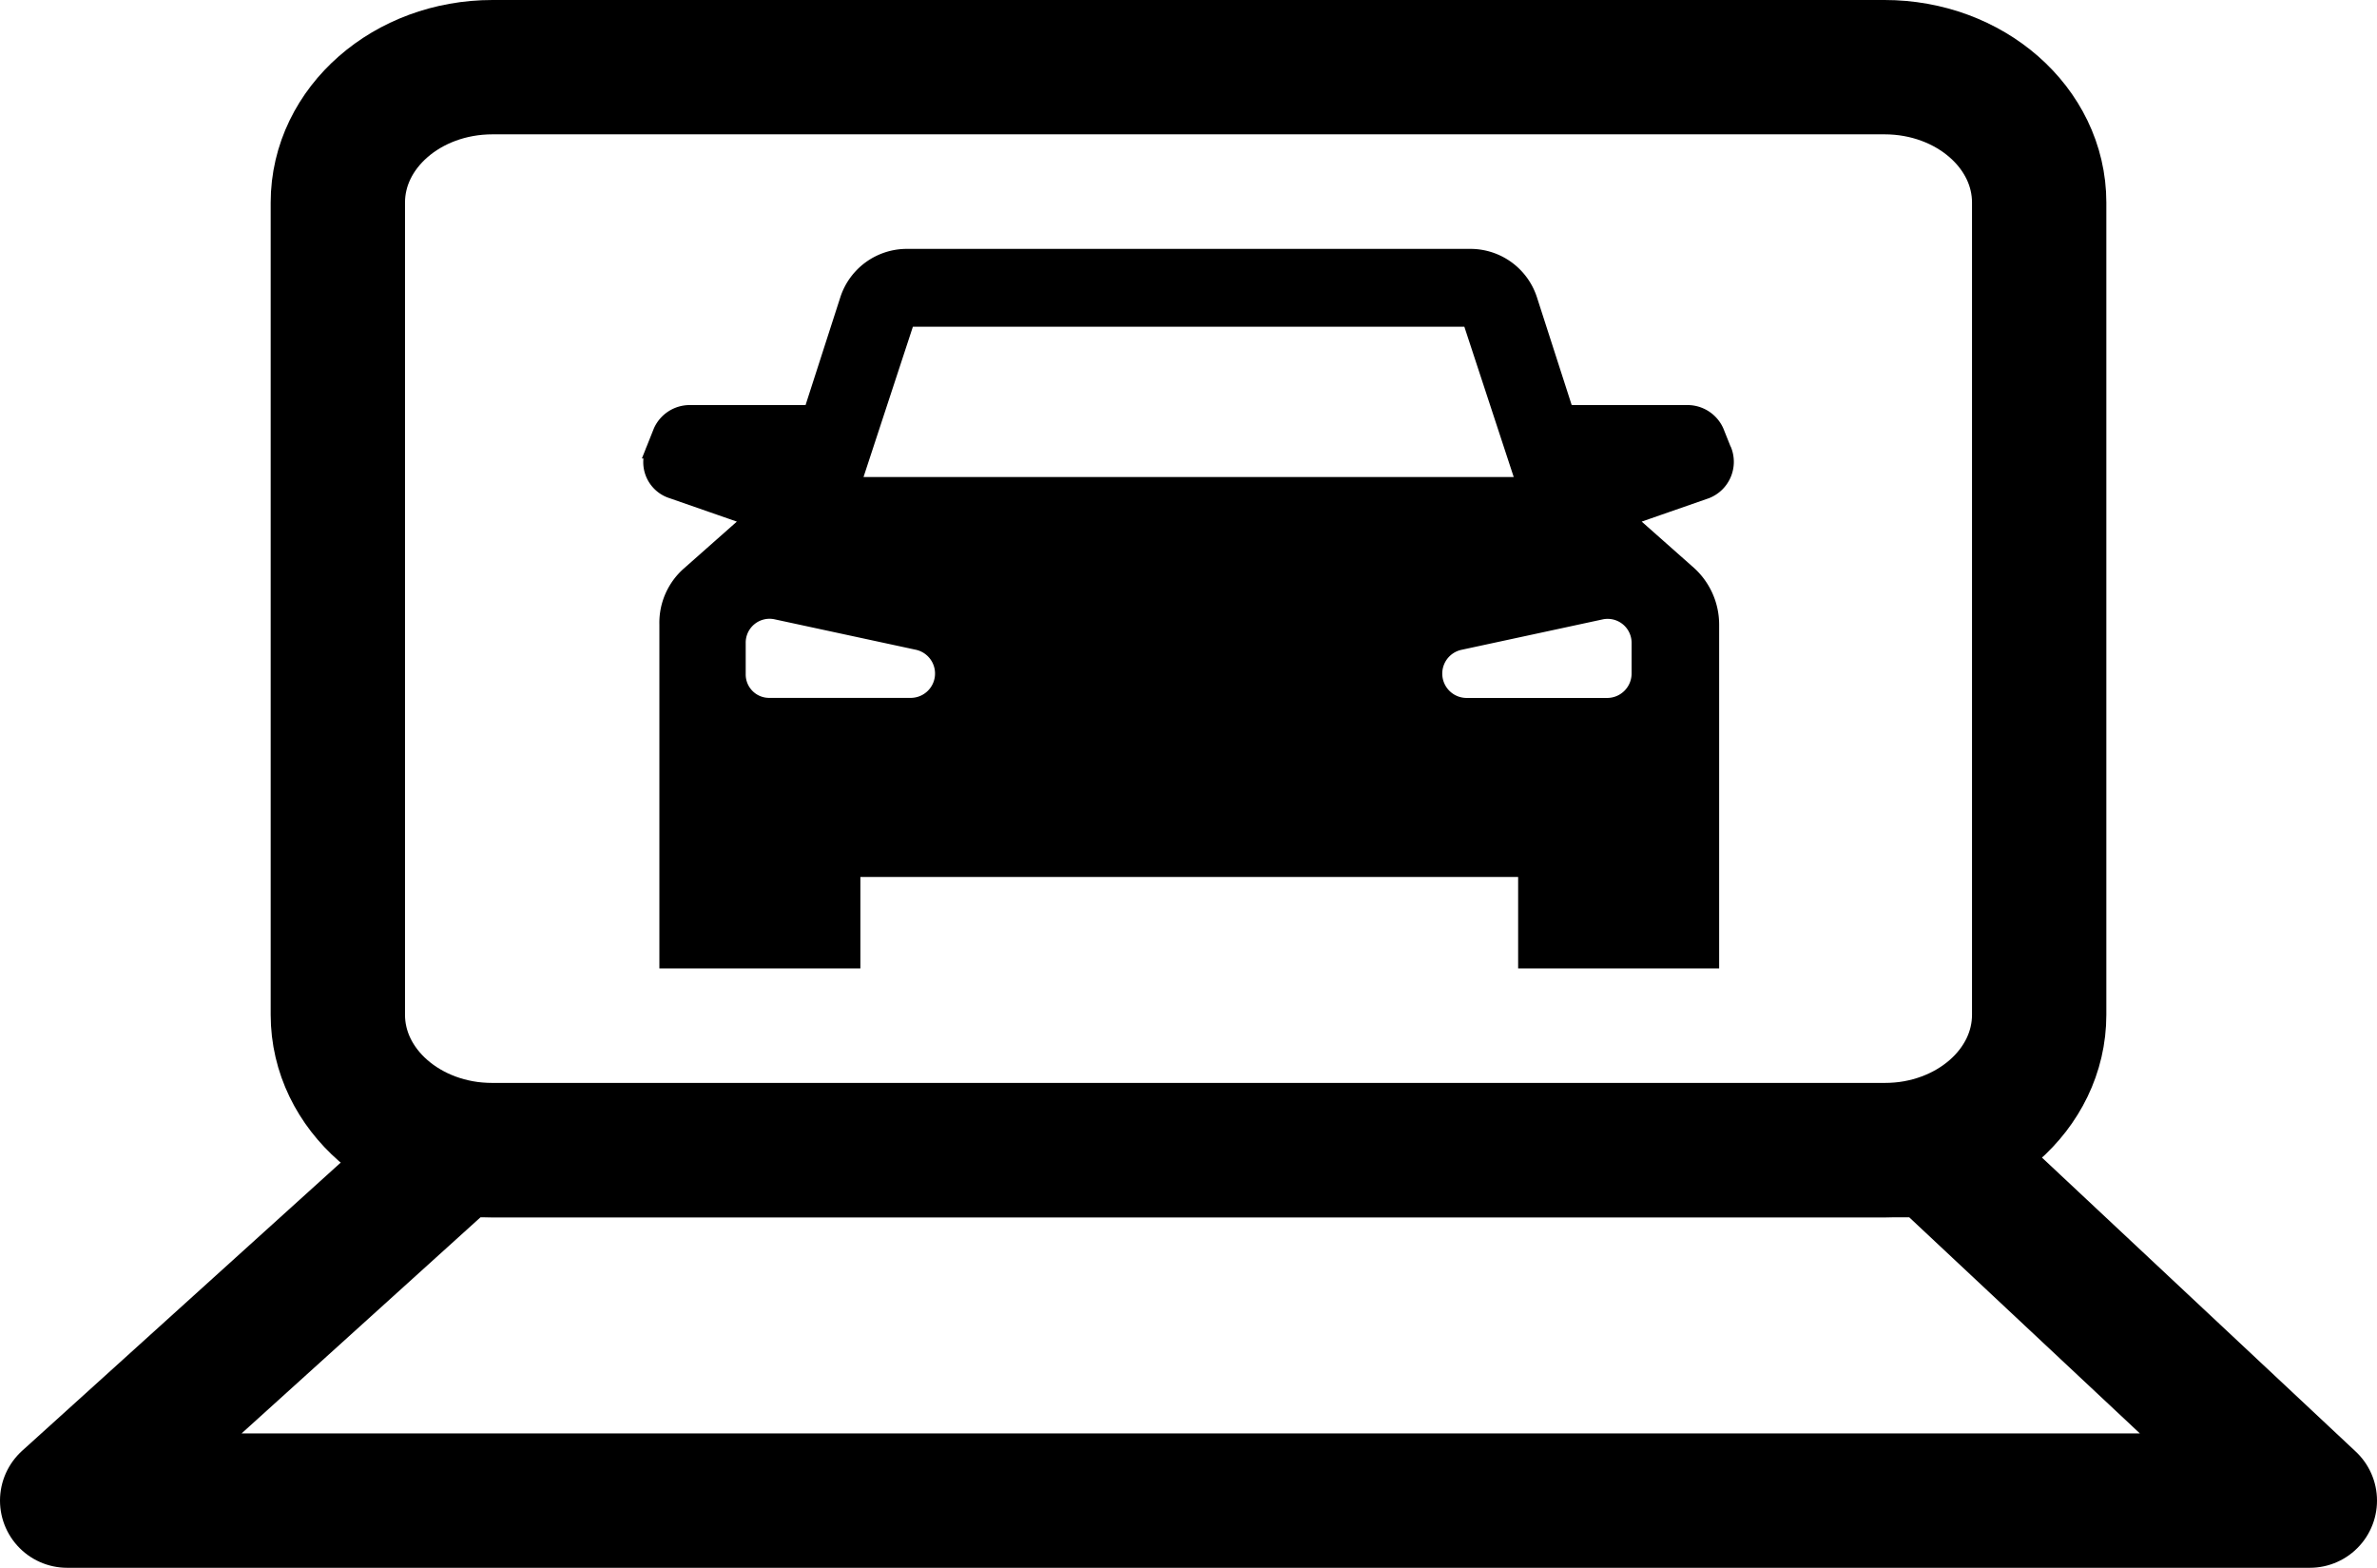 <svg xmlns="http://www.w3.org/2000/svg" xmlns:xlink="http://www.w3.org/1999/xlink" width="141.561" height="93.361" viewBox="0 0 141.561 93.361">
  <defs>
    <clipPath id="clip-path">
      <rect id="Rectangle_5475" data-name="Rectangle 5475" width="141.561" height="93.361" transform="translate(0 0)" fill="none"/>
    </clipPath>
  </defs>
  <g id="build" transform="translate(0 0)">
    <g id="Group_20915" data-name="Group 20915" clip-path="url(#clip-path)">
      <path id="Path_78058" data-name="Path 78058" d="M102.609,26.8l-.436-1.09a1.834,1.834,0,0,0-1.671-1.089H93.237l-2.179-6.757a3.664,3.664,0,0,0-3.488-2.543H54.005a3.664,3.664,0,0,0-3.487,2.543l-2.179,6.757H41.073A1.835,1.835,0,0,0,39.4,25.711l-.435,1.09a1.75,1.75,0,0,0,.871,2.316,1.909,1.909,0,0,0,.218.082l4.8,1.671-3.778,3.342a3.806,3.806,0,0,0-1.307,2.978V57.169h10.97V51.721H90.912v5.448h10.971V37.19a4.059,4.059,0,0,0-1.308-2.978L96.8,30.87l4.8-1.671a1.823,1.823,0,0,0,1.032-2.362l-.015-.036M54.223,42.058H45.8a1.893,1.893,0,0,1-1.89-1.9c0-.021,0-.043,0-.065V38.28a1.921,1.921,0,0,1,2.325-1.889l8.427,1.816a1.949,1.949,0,0,1-.436,3.851m-3.487-13.15,3.269-9.953H87.57l3.27,9.953ZM97.669,38.28V40.1a1.955,1.955,0,0,1-1.946,1.962H87.352a1.949,1.949,0,0,1-.435-3.851l8.427-1.816a1.926,1.926,0,0,1,2.283,1.485,1.958,1.958,0,0,1,.042.4"/>
      <path id="Path_78059" data-name="Path 78059" d="M102.609,26.8l-.436-1.09a1.834,1.834,0,0,0-1.671-1.089H93.237l-2.179-6.757a3.664,3.664,0,0,0-3.488-2.543H54.005a3.664,3.664,0,0,0-3.487,2.543l-2.179,6.757H41.073A1.835,1.835,0,0,0,39.4,25.711l-.435,1.09a1.75,1.75,0,0,0,.871,2.316,1.909,1.909,0,0,0,.218.082l4.8,1.671-3.778,3.342a3.806,3.806,0,0,0-1.307,2.978V57.169h10.97V51.721H90.912v5.448h10.971V37.19a4.059,4.059,0,0,0-1.308-2.978L96.8,30.87l4.8-1.671a1.823,1.823,0,0,0,1.032-2.362ZM54.223,42.058H45.8a1.893,1.893,0,0,1-1.89-1.9c0-.021,0-.043,0-.065V38.28a1.921,1.921,0,0,1,2.325-1.889l8.427,1.816a1.949,1.949,0,0,1-.436,3.851Zm-3.487-13.15,3.269-9.953H87.57l3.27,9.953ZM97.669,38.28V40.1a1.955,1.955,0,0,1-1.946,1.962H87.352a1.949,1.949,0,0,1-.435-3.851l8.427-1.816a1.926,1.926,0,0,1,2.283,1.485A1.958,1.958,0,0,1,97.669,38.28Z" fill="none" stroke="#000" stroke-miterlimit="10" stroke-width="1"/>
      <path id="Path_78060" data-name="Path 78060" d="M20.12,60.43c0,4.456,4.12,8.061,9.211,8.061h82.9c5.091,0,9.211-3.6,9.211-8.061V12.061c0-4.455-4.12-8.061-9.211-8.061h-82.9C24.24,4,20.12,7.606,20.12,12.061Z" fill="none" stroke="#000" stroke-linecap="round" stroke-linejoin="round" stroke-width="8"/>
      <path id="Path_78061" data-name="Path 78061" d="M27.072,68.492,4,89.361H137.561L115.286,68.492Z" fill="none" stroke="#000" stroke-linecap="round" stroke-linejoin="round" stroke-width="8"/>
    </g>
  </g>
</svg>
